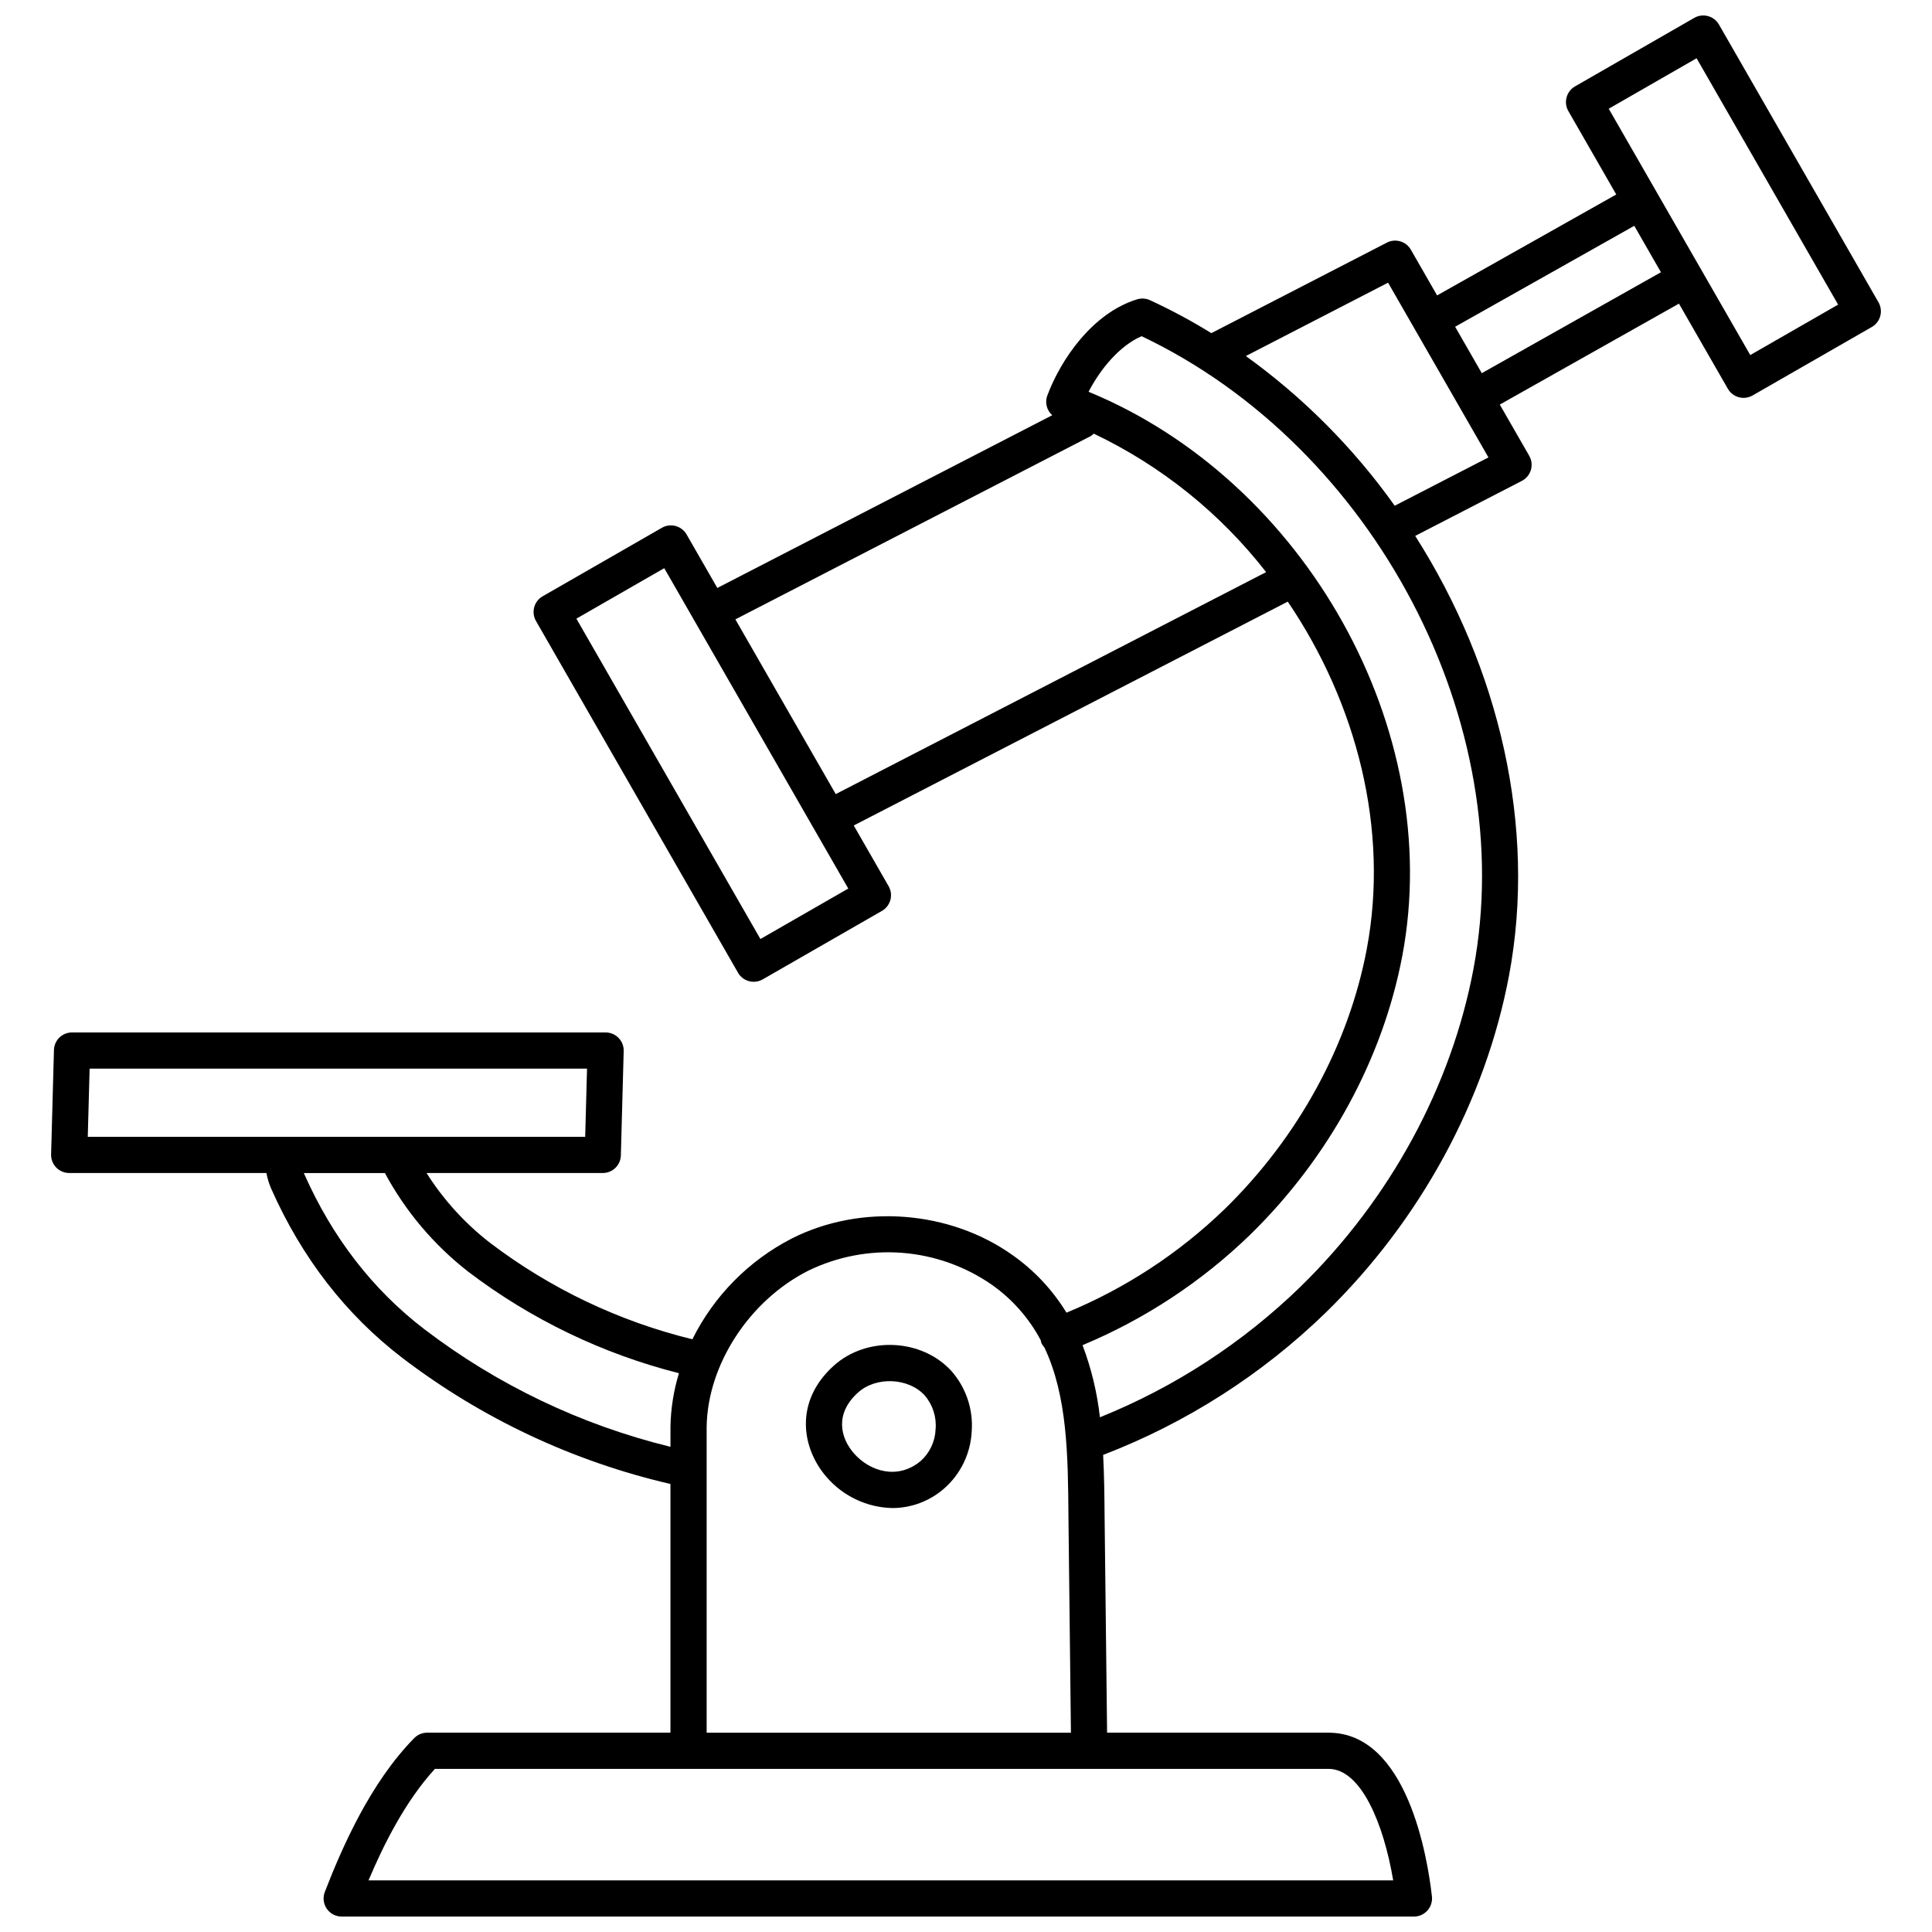 <?xml version="1.0" encoding="UTF-8"?>
<!-- Uploaded to: ICON Repo, www.svgrepo.com, Generator: ICON Repo Mixer Tools -->
<svg width="800px" height="800px" version="1.1" viewBox="144 144 512 512" xmlns="http://www.w3.org/2000/svg">
 <defs>
  <clipPath id="a">
   <path d="m157 148.09h486v503.81h-486z"/>
  </clipPath>
 </defs>
 <path d="m364.98 505.9c-10.645 9.574-8.473 22.012-1.949 29.508h-0.004c4.398 5.113 10.77 8.113 17.512 8.242 5.016-0.023 9.852-1.852 13.633-5.148 4.379-3.82 7.023-9.254 7.332-15.055 0.465-5.867-1.465-11.676-5.352-16.094-7.863-8.633-22.426-9.316-31.172-1.453zm23.027 25.262c-6.055 5.09-13.508 2.82-17.738-2.043-3.559-4.09-5.129-10.465 1.129-16.094 4.793-4.309 13.375-3.93 17.672 0.789h-0.004c2.133 2.492 3.168 5.738 2.871 9.004-0.129 3.199-1.551 6.211-3.934 8.352z"/>
 <g clip-path="url(#a)">
  <path d="m641.82 224.11-42.277-73.602c-1.32-2.297-4.25-3.09-6.547-1.773l-31.594 18.156c-1.105 0.633-1.91 1.68-2.242 2.906-0.332 1.227-0.164 2.535 0.469 3.641l12.695 22.102-47.477 26.746-6.961-12.121c-1.277-2.219-4.074-3.043-6.352-1.867l-46.516 23.988c-5.238-3.238-10.672-6.156-16.27-8.738-1.066-0.488-2.277-0.566-3.402-0.223-11.879 3.648-20.242 16-23.789 25.469v-0.004c-0.699 1.848-0.184 3.938 1.297 5.246l-88.758 45.781-8.141-14.176v-0.004c-0.633-1.102-1.68-1.906-2.906-2.238-1.227-0.34-2.539-0.168-3.641 0.469l-31.598 18.152h-0.004c-2.293 1.316-3.086 4.246-1.77 6.543l53.543 93.215v0.004c0.633 1.102 1.68 1.906 2.906 2.238 0.41 0.109 0.828 0.168 1.25 0.164 0.84 0.004 1.664-0.219 2.387-0.637l31.598-18.152v0.004c2.297-1.32 3.09-4.25 1.773-6.543l-9.242-16.094 115.02-59.324c18.312 26.988 26.906 60.406 20.941 92.043-4.789 25.418-18.152 49.891-37.625 68.902h-0.004c-12.125 11.734-26.359 21.062-41.957 27.488-3.644-5.969-8.469-11.133-14.176-15.172-16.699-11.953-40.234-13.766-58.57-4.512-11.43 5.863-20.68 15.234-26.395 26.738-19.422-4.75-37.656-13.438-53.578-25.531-6.66-5.144-12.371-11.418-16.867-18.535h46.703c2.598 0 4.723-2.066 4.789-4.664l0.75-27.668c0.035-1.293-0.453-2.543-1.355-3.469-0.902-0.926-2.141-1.449-3.434-1.449h-141.41c-2.598-0.004-4.723 2.066-4.789 4.664l-0.754 27.664c-0.031 1.293 0.457 2.547 1.359 3.473 0.902 0.926 2.141 1.449 3.434 1.449h52.266c0.262 1.418 0.684 2.805 1.258 4.133 8.117 18.324 19.809 33.414 34.746 44.852 21.047 16.062 45.277 27.457 71.07 33.426v65.906l-64.484 0.004c-1.285 0-2.519 0.516-3.418 1.434-11.66 11.871-19.105 28.949-23.691 40.762-0.574 1.477-0.383 3.141 0.508 4.445 0.895 1.309 2.375 2.09 3.961 2.086h284.16c1.367 0 2.664-0.582 3.574-1.598 0.91-1.02 1.344-2.375 1.191-3.731-1.145-10.18-6.508-43.395-27.402-43.395h-58.684l-0.66-57.23c-0.039-5.356-0.098-10.863-0.387-16.387h0.004c22.023-8.461 42.105-21.305 59.027-37.746 25.051-24.461 42.281-56.152 48.523-89.238 7.441-39.484-2.664-81.754-24.855-116.56l28.262-14.578c1.16-0.602 2.027-1.652 2.398-2.906s0.211-2.606-0.441-3.742l-7.801-13.578 47.477-26.75 12.965 22.57h0.004c0.633 1.102 1.68 1.906 2.906 2.238 0.406 0.113 0.828 0.168 1.25 0.168 0.84 0 1.66-0.219 2.387-0.637l31.602-18.148c2.293-1.32 3.086-4.25 1.77-6.547zm-296.3 168.74-48.77-84.902 23.285-13.375 48.766 84.902zm19.961-38.406-26.598-46.305 94.164-48.566c0.293-0.188 0.566-0.406 0.812-0.652 17.875 8.512 33.516 21.074 45.68 36.695zm-197.73 72.754h131.82l-0.492 18.078h-131.82zm88.688 69.043c-13.648-10.449-24.352-24.285-31.809-41.117-0.039-0.082-0.051-0.172-0.082-0.254h21.453l-0.004-0.004c5.465 10.156 12.988 19.062 22.09 26.148 16.613 12.629 35.609 21.781 55.84 26.902-1.398 4.586-2.156 9.344-2.246 14.137v5.367c-23.664-5.785-45.879-16.402-65.242-31.18zm256.77 146.08h-271.55c4.066-9.621 9.793-21.02 17.598-29.551h236.82c8.578 0 14.605 14.469 17.133 29.551zm-181.94-39.137v-81.066c0.234-16.469 11.316-33.484 26.941-41.375 7.715-3.754 16.289-5.387 24.844-4.731 8.555 0.66 16.777 3.586 23.824 8.48 5.406 3.816 9.836 8.852 12.938 14.699 0.02 0.176 0.047 0.352 0.09 0.523 0.207 0.504 0.5 0.969 0.867 1.371 6.113 12.891 6.258 28.605 6.379 44.941l0.656 57.16zm203.21-202.38c-5.875 31.168-22.141 61.055-45.797 84.152v0.004c-15.316 14.887-33.383 26.652-53.191 34.637-0.73-6.539-2.281-12.961-4.606-19.117 16.5-6.883 31.562-16.801 44.398-29.242 20.867-20.375 35.195-46.652 40.352-73.984 11.301-59.934-25.766-125.82-83.152-149.43 3.16-6.066 8.215-12.203 14.051-14.73 61.672 29.316 100.23 102.57 87.945 167.71zm-20.859-122.78h-0.004c-10.887-15.297-24.219-28.699-39.453-39.672l37.691-19.441 26.598 46.309zm23.074-35.129-7.07-12.301 47.477-26.75 7.066 12.305zm71.145-4.801-37.508-65.281 23.285-13.375 37.504 65.289z"/>
 </g>
</svg>
